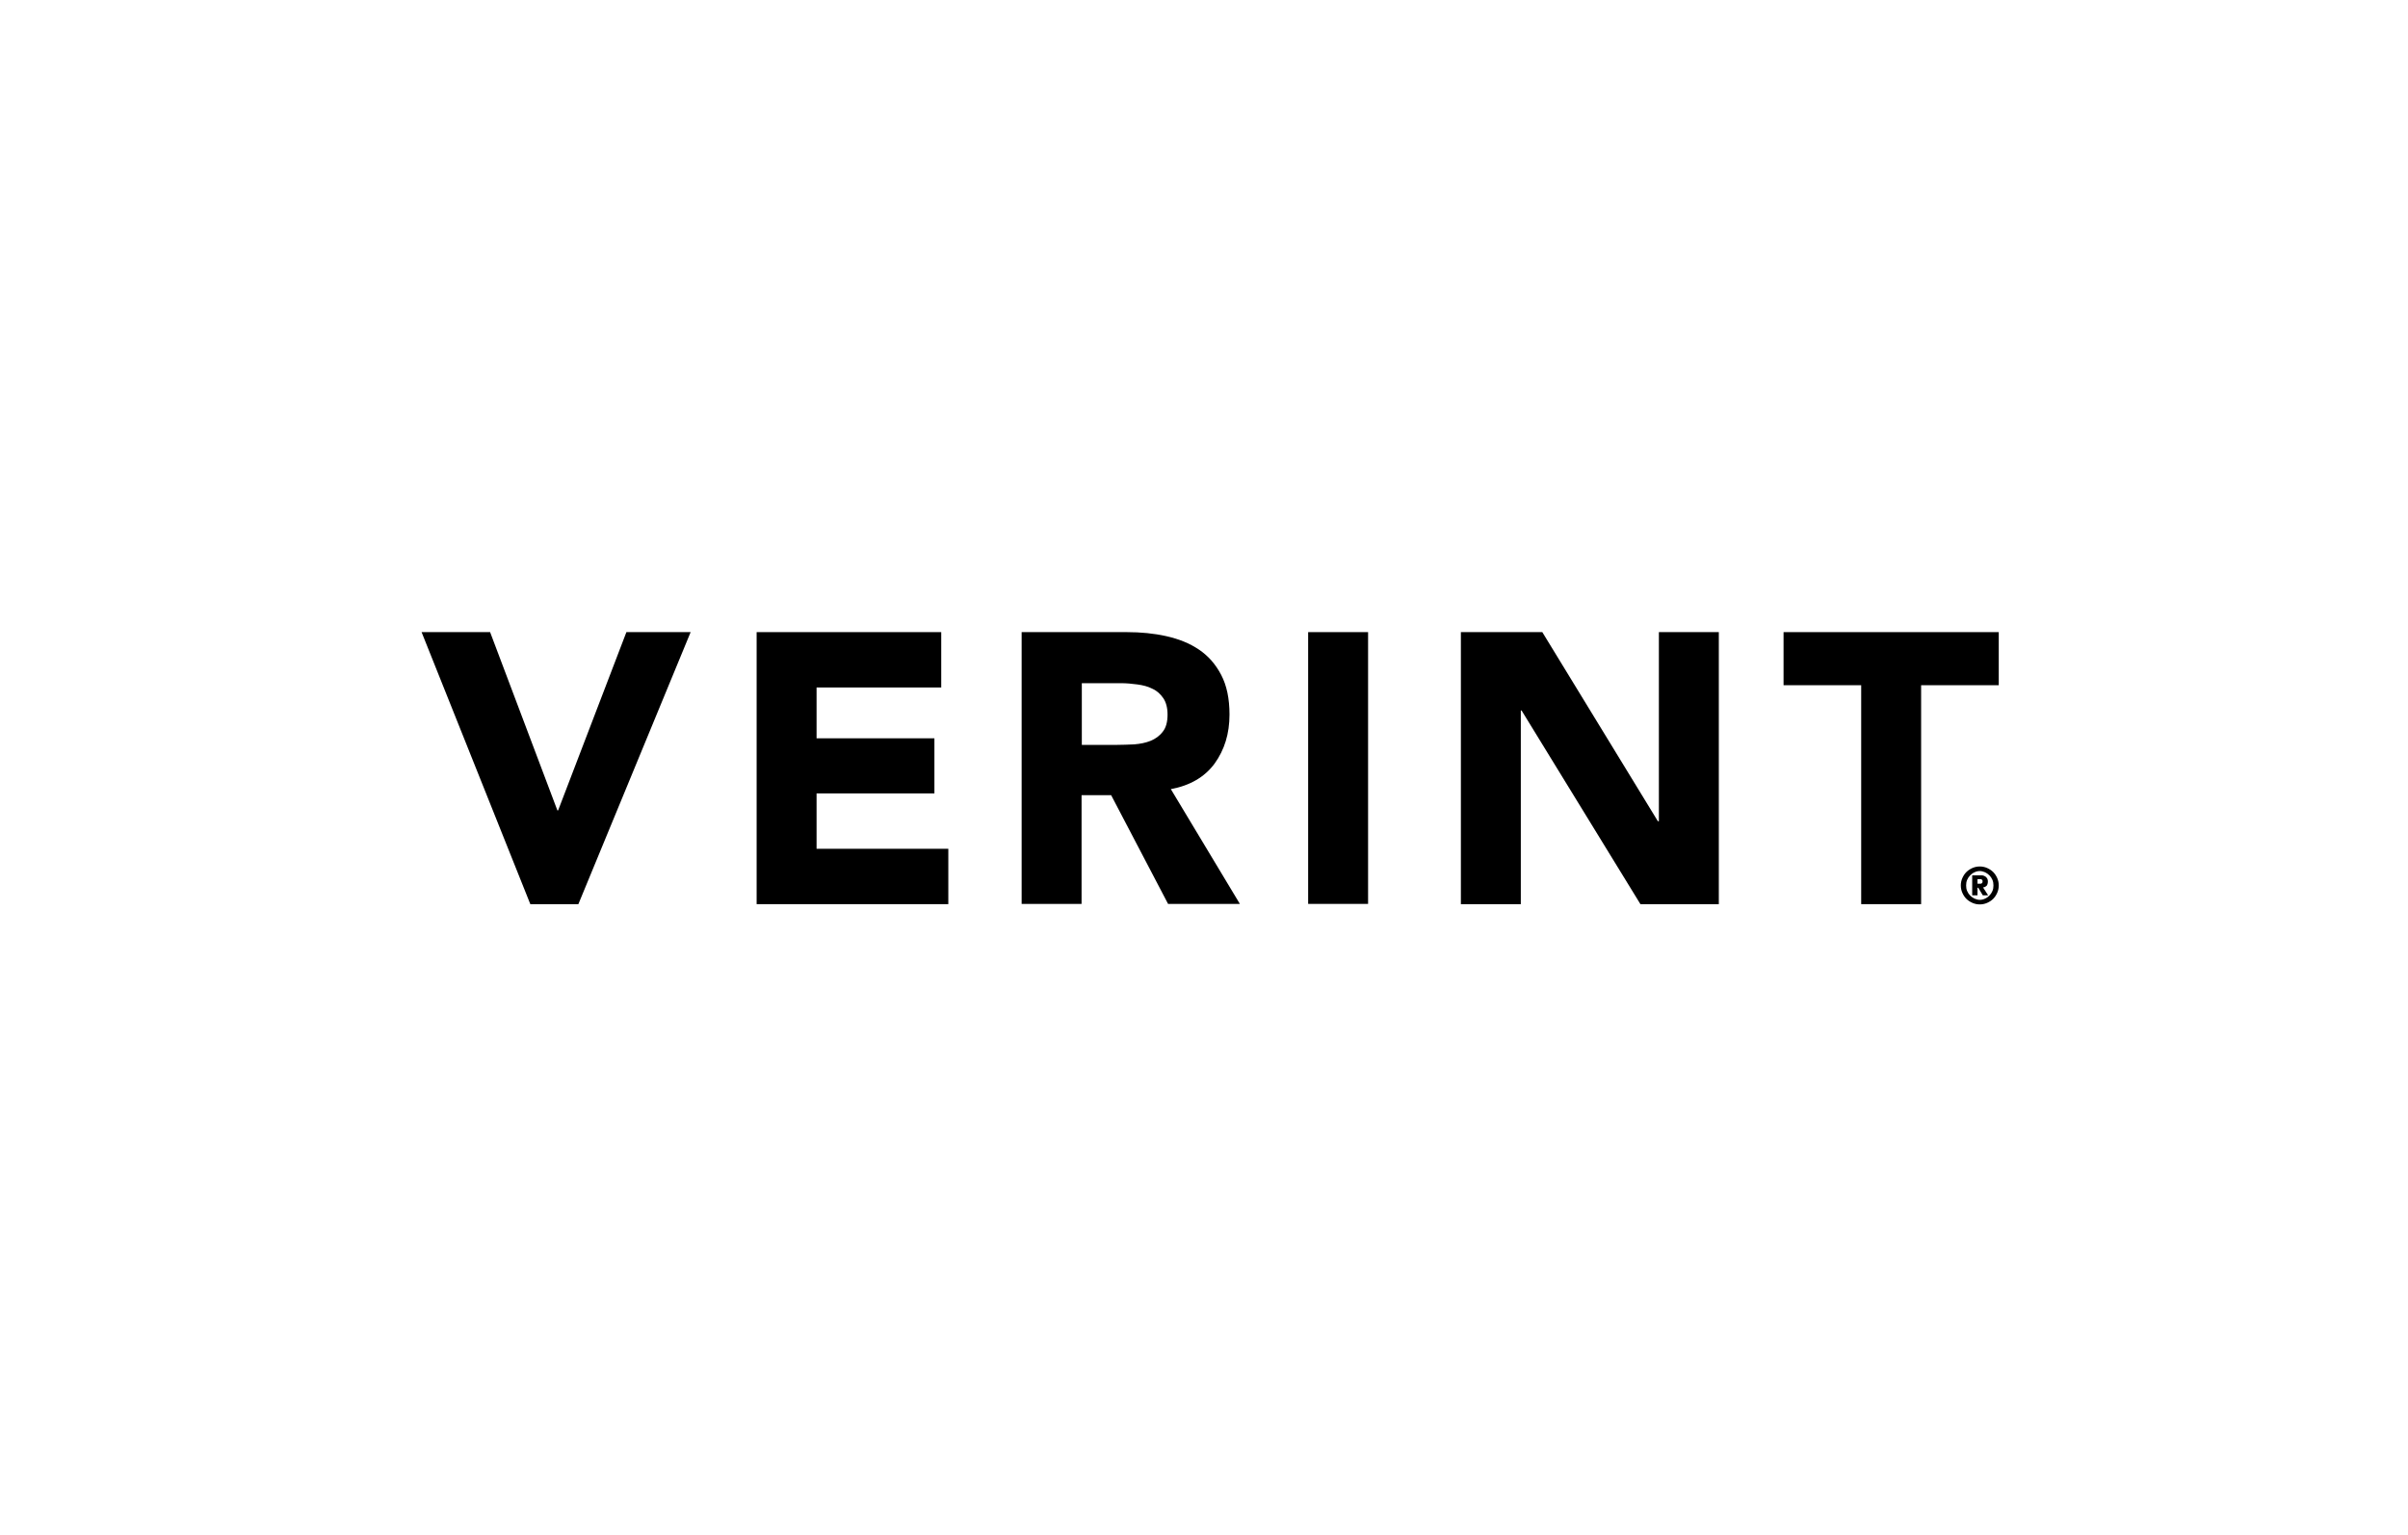 <svg width="171" height="109" viewBox="0 0 171 109" fill="none" xmlns="http://www.w3.org/2000/svg">
<path d="M29.938 44.899H34.804L39.581 57.559H39.635L44.483 44.899H49.045L41.072 64.221H37.66L29.938 44.899Z" fill="black"/>
<path d="M53.731 44.899H66.84V48.831H57.987V52.441H66.356V56.355H57.987V60.288H67.343V64.221H53.731V44.899Z" fill="black"/>
<path d="M76.806 52.908H79.32C79.697 52.908 80.11 52.89 80.541 52.872C80.972 52.836 81.349 52.764 81.709 52.62C82.05 52.477 82.337 52.279 82.57 51.974C82.804 51.687 82.912 51.273 82.912 50.753C82.912 50.268 82.804 49.873 82.606 49.586C82.409 49.298 82.157 49.065 81.834 48.921C81.529 48.76 81.17 48.67 80.775 48.616C80.38 48.562 79.985 48.526 79.608 48.526H76.824V52.908H76.806ZM72.55 44.899H80.021C81.008 44.899 81.942 44.989 82.822 45.186C83.702 45.383 84.474 45.689 85.138 46.138C85.803 46.587 86.324 47.179 86.719 47.934C87.114 48.688 87.311 49.621 87.311 50.753C87.311 52.117 86.952 53.267 86.252 54.236C85.551 55.188 84.51 55.799 83.145 56.05L88.047 64.203H82.948L78.907 56.481H76.806V64.203H72.55V44.899Z" fill="black"/>
<path d="M97.152 44.899H92.896V64.203H97.152V44.899Z" fill="black"/>
<path d="M103.742 44.899H109.524L117.731 58.331H117.803V44.899H122.059V64.221H116.492L108.052 50.465H107.998V64.221H103.742V44.899Z" fill="black"/>
<path d="M132.169 48.67H126.656V44.899H141.938V48.67H136.425V64.221H132.169V48.67Z" fill="black"/>
<path d="M140.429 62.767H140.573C140.591 62.767 140.627 62.767 140.645 62.767C140.663 62.767 140.699 62.767 140.717 62.749C140.735 62.731 140.753 62.731 140.771 62.695C140.788 62.659 140.788 62.641 140.788 62.605C140.788 62.569 140.788 62.533 140.771 62.515C140.753 62.497 140.735 62.479 140.717 62.461C140.699 62.443 140.663 62.443 140.645 62.443C140.627 62.443 140.591 62.443 140.573 62.443H140.429V62.767ZM140.07 62.174H140.573C140.609 62.174 140.663 62.174 140.735 62.174C140.806 62.174 140.86 62.192 140.932 62.228C141.004 62.264 141.058 62.3 141.094 62.371C141.148 62.425 141.166 62.515 141.166 62.641C141.166 62.713 141.148 62.767 141.13 62.82C141.112 62.874 141.094 62.91 141.058 62.928C141.022 62.964 140.986 62.982 140.95 63C140.914 63.018 140.878 63.018 140.824 63.036L141.184 63.593H140.806L140.483 63.054H140.429V63.593H140.052V62.174H140.07ZM139.621 62.892C139.621 63.036 139.639 63.162 139.693 63.287C139.747 63.413 139.819 63.521 139.909 63.611C139.998 63.7 140.106 63.772 140.214 63.826C140.34 63.88 140.465 63.916 140.591 63.916C140.735 63.916 140.86 63.88 140.968 63.826C141.094 63.772 141.184 63.7 141.273 63.611C141.363 63.521 141.435 63.413 141.489 63.287C141.543 63.162 141.561 63.036 141.561 62.892C141.561 62.749 141.543 62.623 141.489 62.497C141.435 62.371 141.363 62.264 141.273 62.174C141.184 62.084 141.076 62.012 140.968 61.958C140.842 61.905 140.717 61.869 140.591 61.869C140.447 61.869 140.322 61.905 140.214 61.958C140.088 62.012 139.998 62.084 139.909 62.174C139.819 62.264 139.747 62.371 139.693 62.497C139.639 62.623 139.621 62.749 139.621 62.892ZM139.244 62.892C139.244 62.713 139.28 62.533 139.352 62.371C139.424 62.21 139.513 62.066 139.639 61.941C139.765 61.815 139.909 61.725 140.07 61.653C140.232 61.581 140.411 61.545 140.591 61.545C140.771 61.545 140.95 61.581 141.112 61.653C141.273 61.725 141.417 61.815 141.543 61.941C141.668 62.066 141.758 62.21 141.83 62.371C141.902 62.533 141.938 62.713 141.938 62.892C141.938 63.072 141.902 63.251 141.83 63.413C141.758 63.575 141.668 63.718 141.543 63.844C141.417 63.97 141.273 64.059 141.112 64.131C140.95 64.203 140.771 64.239 140.591 64.239C140.411 64.239 140.232 64.203 140.07 64.131C139.909 64.059 139.765 63.97 139.639 63.844C139.513 63.718 139.424 63.575 139.352 63.413C139.28 63.251 139.244 63.072 139.244 62.892Z" fill="black"/>
</svg>
